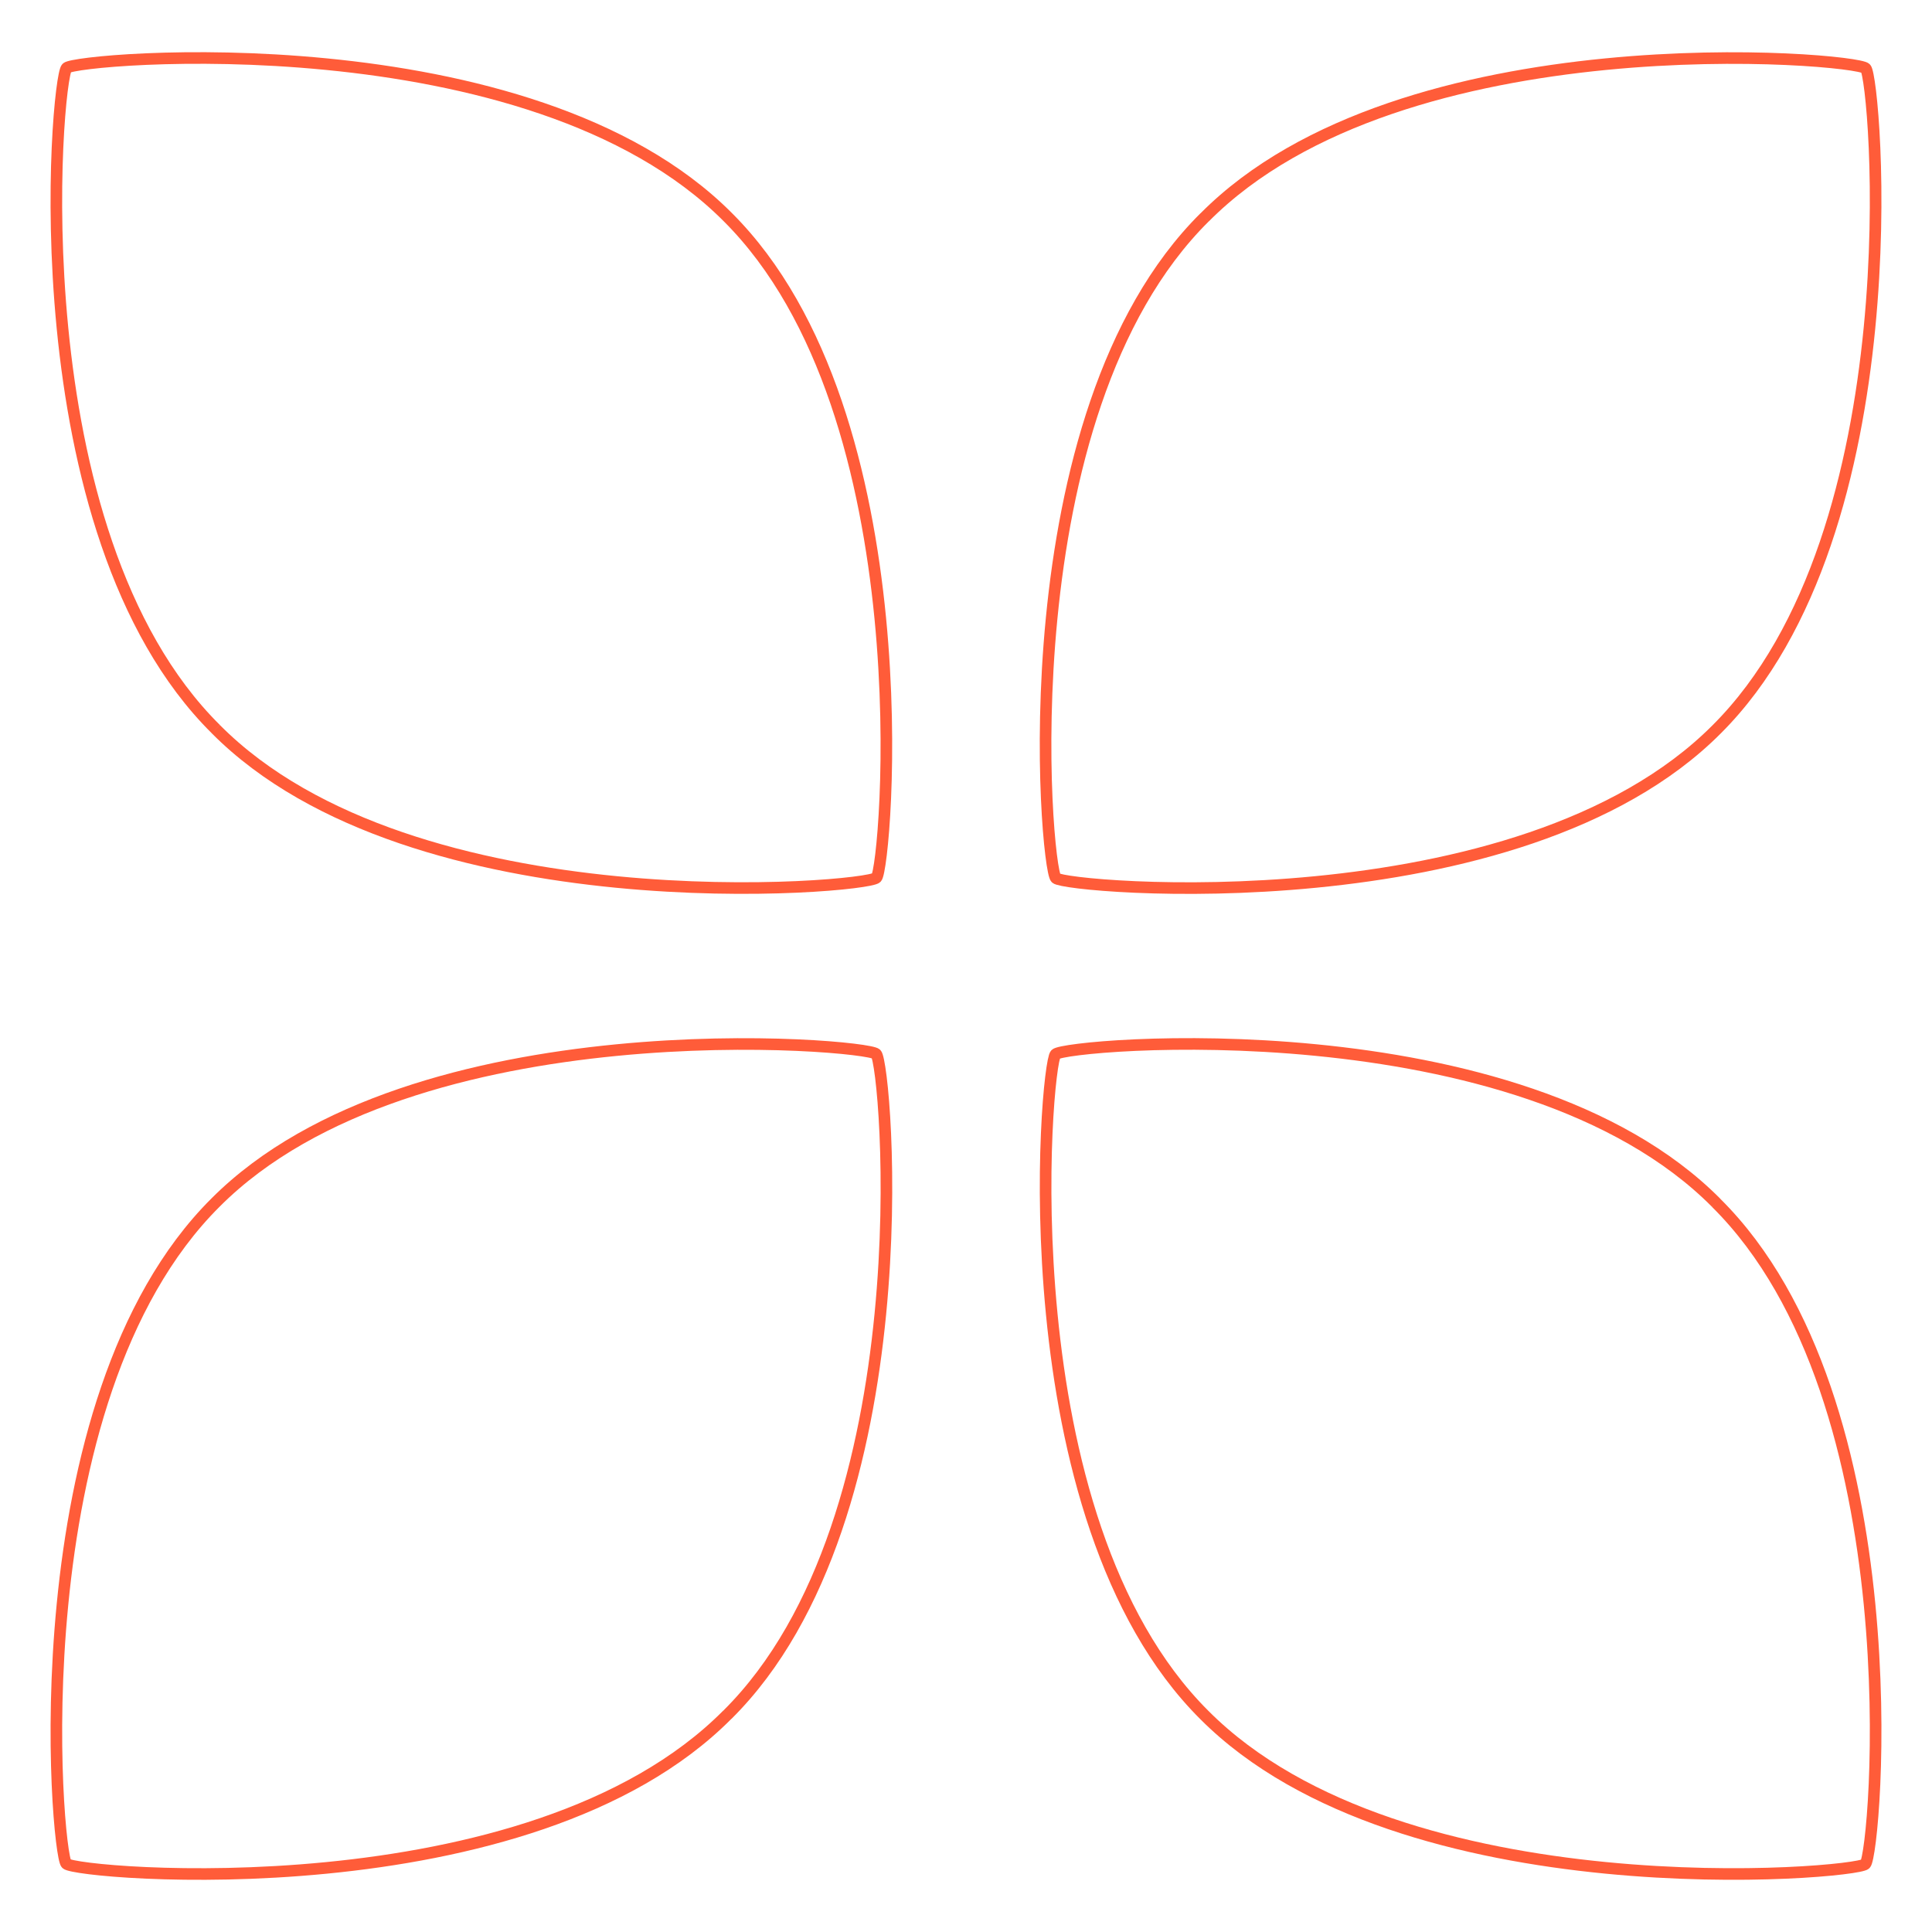 <?xml version="1.0" encoding="UTF-8"?><svg id="Layer_1" xmlns="http://www.w3.org/2000/svg" width="500" height="500" viewBox="0 0 500 500"><path d="M311.75,56.27C362.94,4.66,480.15,14.99,482.84,17.69c2.55,2.55,12.91,119.78-38.59,171.08-51.21,51.4-168.43,41.05-170.99,38.49-2.7-2.7-13.03-119.9,38.48-171" fill="none" stroke="#ff5c39" stroke-miterlimit="10" stroke-width="3"/><path d="M444.17,311.33c51.61,51.19,41.28,168.4,38.58,171.09-2.55,2.55-119.78,12.91-171.08-38.59-51.4-51.2-41.05-168.44-38.49-170.99,2.7-2.7,119.9-13.03,171,38.48" fill="none" stroke="#ff5c39" stroke-miterlimit="10" stroke-width="3"/><path d="M188.25,443.75c-51.19,51.61-168.4,41.28-171.09,38.58-2.55-2.55-12.91-119.78,38.59-171.08,51.2-51.4,168.43-41.04,170.99-38.49,2.7,2.7,13.03,119.9-38.48,171" fill="none" stroke="#ff5c39" stroke-miterlimit="10" stroke-width="3"/><path d="M55.83,188.67C4.22,137.48,14.55,20.27,17.25,17.58c2.55-2.55,119.78-12.91,171.08,38.59,51.4,51.21,41.04,168.43,38.49,170.99-2.69,2.7-119.9,13.03-170.99-38.48" fill="none" stroke="#ff5c39" stroke-miterlimit="10" stroke-width="3"/></svg>